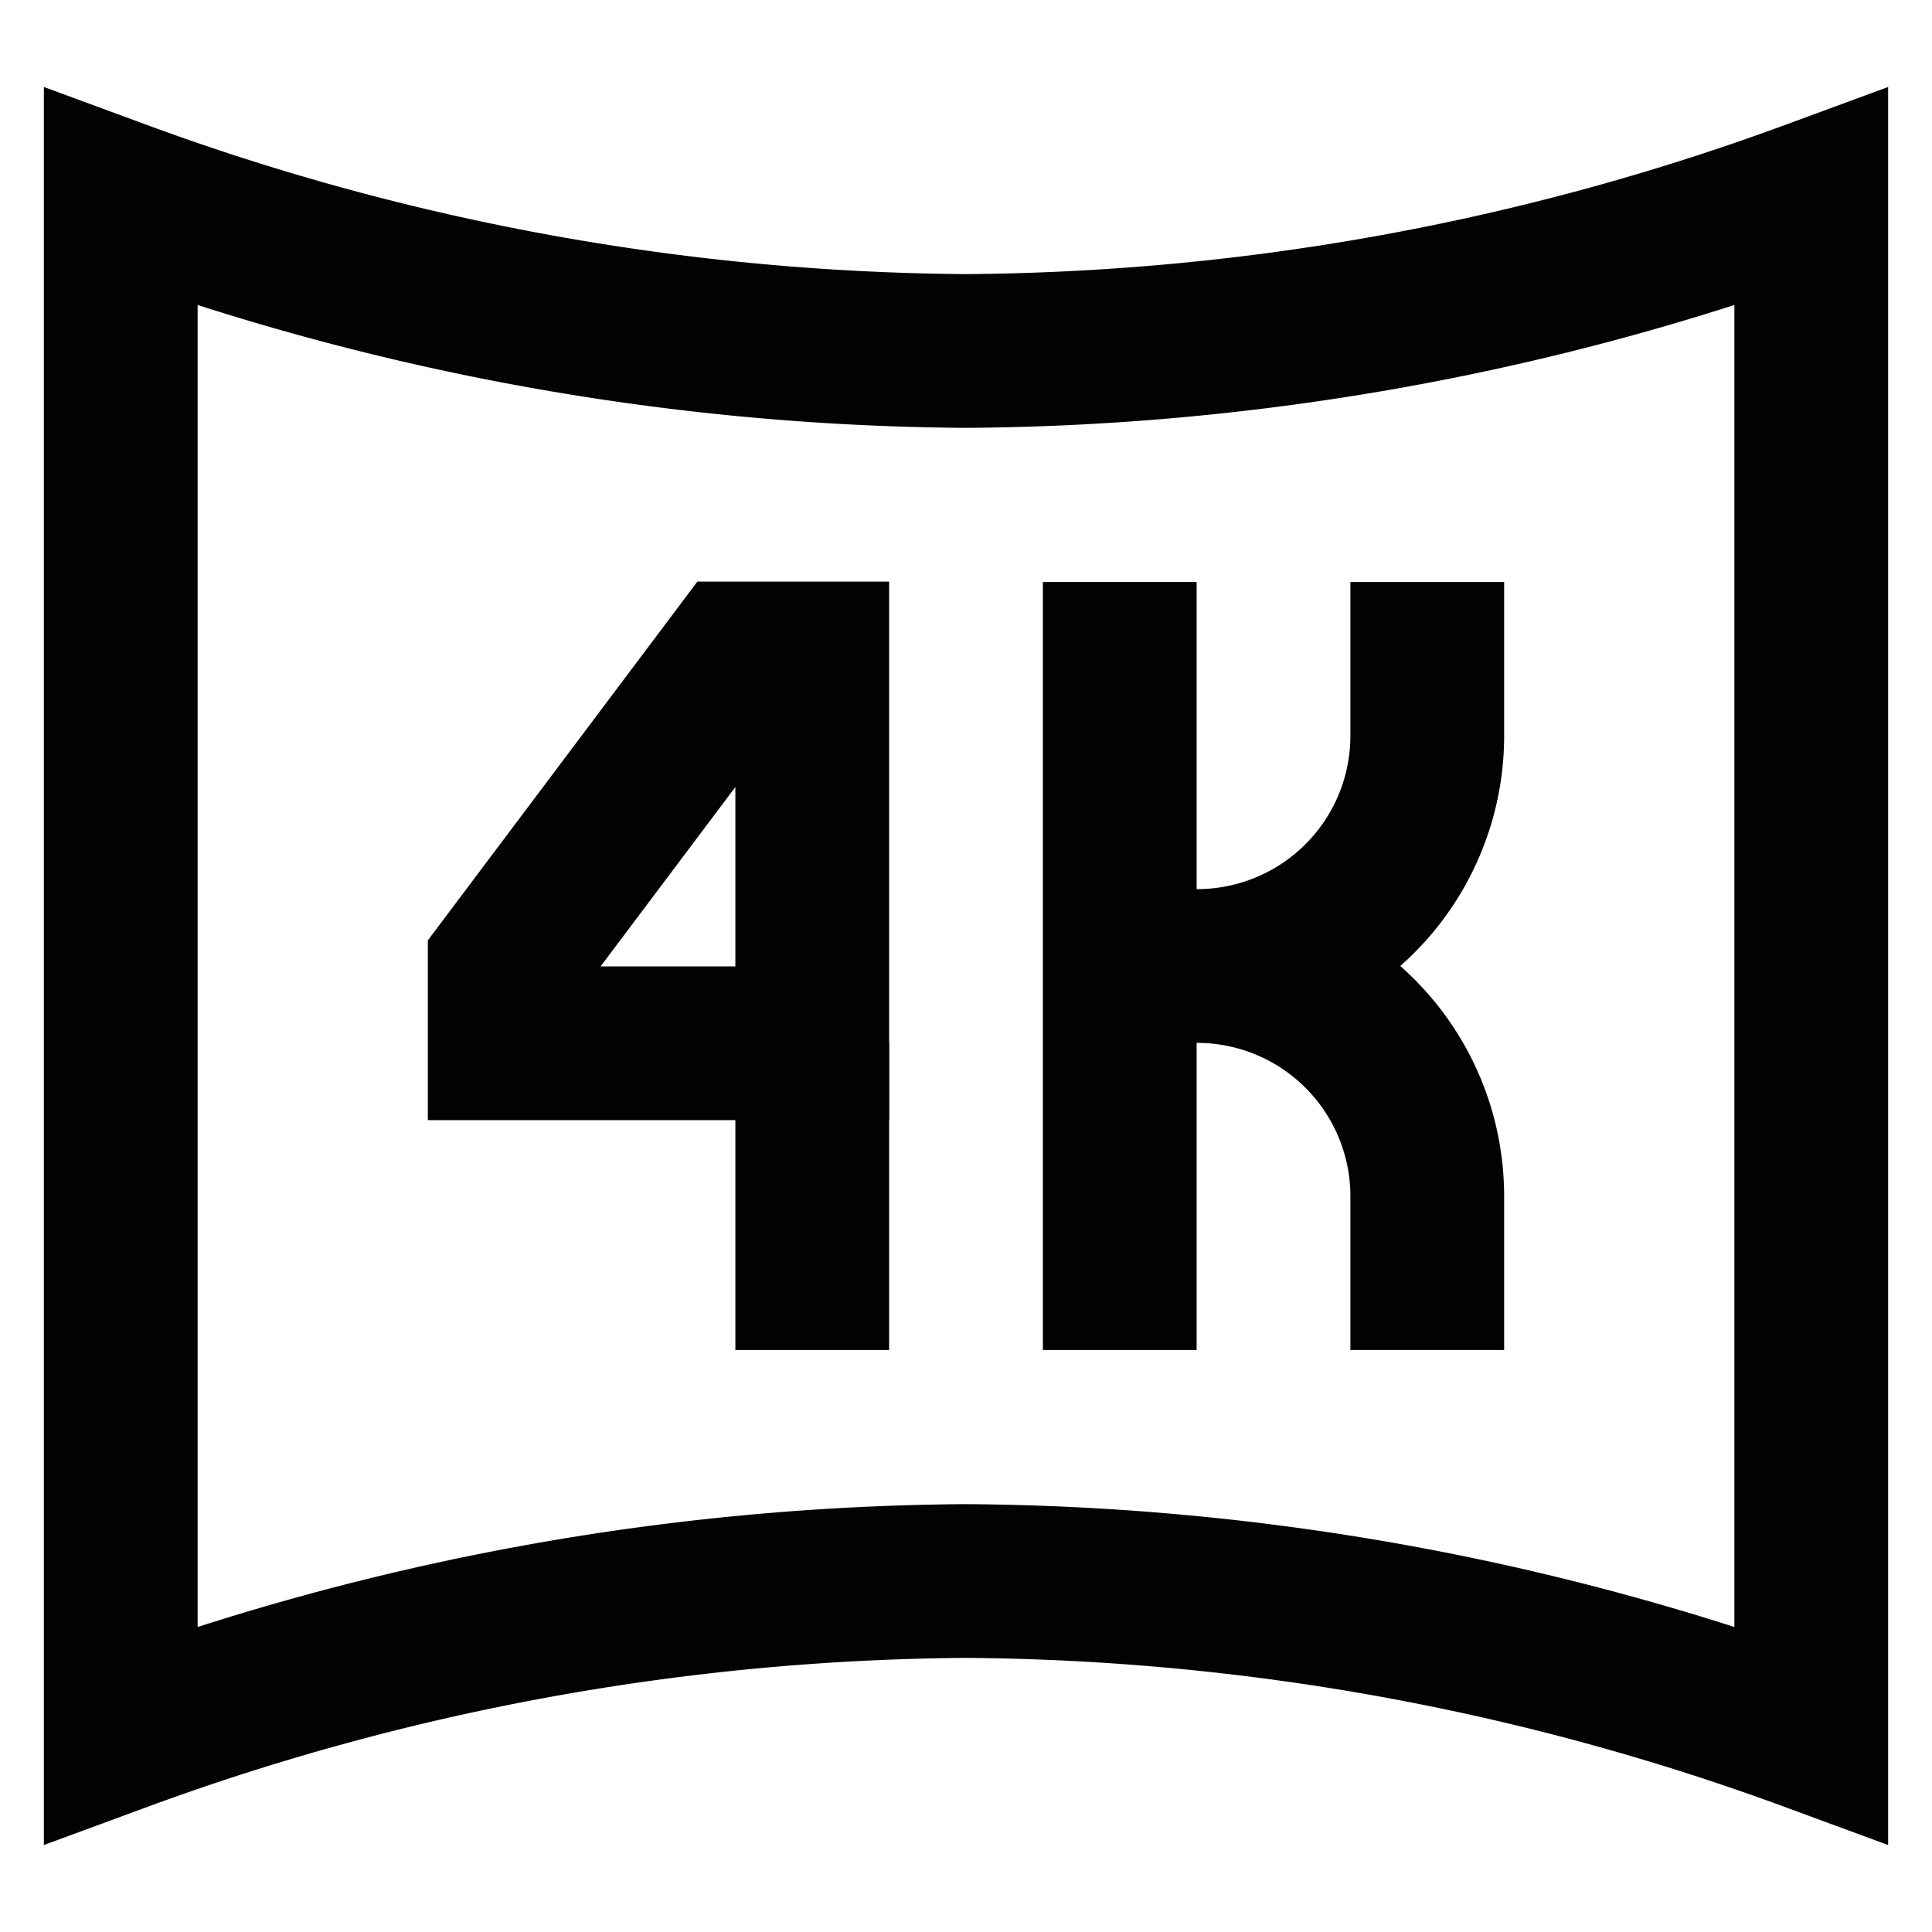 <svg id="Layer_1" data-name="Layer 1" xmlns="http://www.w3.org/2000/svg" viewBox="0 0 24 24"><defs><style>.cls-1{fill:none;stroke:#020202;stroke-miterlimit:10;stroke-width:1.91px;}</style></defs><polygon class="cls-1" points="10.09 8.18 10.09 12.96 6.27 12.96 6.27 12 9.14 8.18 10.09 8.18"/><line class="cls-1" x1="10.09" y1="16.77" x2="10.09" y2="12.95"/><line class="cls-1" x1="13.91" y1="7.23" x2="13.91" y2="16.77"/><path class="cls-1" d="M17.73,7.23V9.14A2.86,2.86,0,0,1,14.86,12h0a2.86,2.86,0,0,1,2.87,2.86v1.91"/><path class="cls-1" d="M22.5,2.45v19.1A31,31,0,0,0,12,19.64,31,31,0,0,0,1.5,21.55V2.45A31,31,0,0,0,12,4.36,31,31,0,0,0,22.5,2.45Z"/></svg>